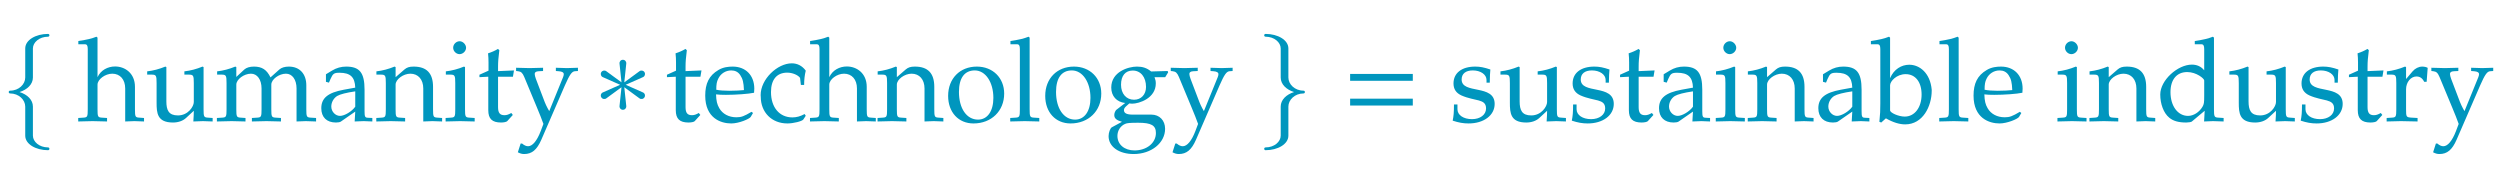 <?xml version="1.0" encoding="UTF-8"?> <svg xmlns="http://www.w3.org/2000/svg" width="516" height="35" viewBox="0 0 516 35" fill="none"><path d="M10.2 30.712C10.2 30.88 10.08 31 9.912 31C7.392 31 5.208 29.752 5.208 28V22C5.208 20.608 3.888 19.288 2.088 19.288C1.92 19.288 1.8 19.168 1.8 19C1.8 18.832 1.92 18.712 2.088 18.712C3.888 18.712 5.208 17.392 5.208 16V10C5.208 8.248 7.392 7 9.912 7C10.08 7 10.2 7.12 10.2 7.288C10.2 7.456 10.08 7.576 9.912 7.576C8.112 7.576 6.792 8.752 6.792 10V16C6.792 17.392 5.64 18.496 4.032 19C5.64 19.504 6.792 20.608 6.792 22V28C6.792 29.248 8.112 30.424 9.912 30.424C10.08 30.424 10.2 30.544 10.2 30.712Z" fill="#0096BE"></path><path d="M16.168 9.136V8.464C18.064 8.176 18.856 7.984 19.912 7.576L20.128 7.768V15.928C20.8 14.464 22.264 13.72 23.752 13.72C25.792 13.72 27.856 15.112 27.856 17.92V22.552C27.856 24.088 27.928 24.232 28.744 24.28L29.728 24.352V25.072C28.072 25 28.072 25 27.736 25C27.328 25 27.304 25 25.84 25.072V18.256C25.84 16.408 24.784 15.208 23.176 15.208C21.712 15.208 20.128 16.384 20.128 17.464V22.552C20.128 24.064 20.2 24.232 21.016 24.28L22.096 24.352V25.072C20.464 25.024 19.816 25 19.12 25C18.424 25 17.776 25.024 16.144 25.072V24.352L17.224 24.28C18.04 24.232 18.112 24.064 18.112 22.552V10.12C18.112 9.4 17.944 9.136 17.512 9.136H16.168ZM36.737 23.824C38.825 23.824 40.001 21.976 40.001 21.064V17.152C40.001 15.568 39.905 15.4 38.945 15.4H38.057V14.728C39.329 14.584 40.577 14.248 41.801 13.744L42.017 13.84V22.552C42.017 24.088 42.089 24.232 42.905 24.28L43.889 24.352V25.072C42.233 25 42.233 25 41.897 25C41.537 25 41.513 25 39.905 25.072C39.977 23.944 40.001 23.56 40.001 22.864L38.393 24.352C37.745 24.952 36.785 25.288 35.705 25.288C32.441 25.288 32.321 23.32 32.321 21.184V17.152C32.321 15.568 32.225 15.4 31.265 15.4H30.377V14.728C31.649 14.584 32.897 14.248 34.121 13.744L34.337 13.84V20.92C34.337 22.744 34.817 23.824 36.737 23.824ZM44.815 15.4V14.728C46.087 14.584 47.335 14.248 48.559 13.744L48.775 13.84V15.88L50.431 14.344C50.863 13.96 51.535 13.744 52.423 13.744C54.079 13.744 55.063 14.392 55.831 15.976L57.655 14.344C58.087 13.96 58.783 13.744 59.623 13.744C61.831 13.744 63.223 15.232 63.223 17.608V22.552C63.223 24.064 63.295 24.232 64.111 24.28L65.239 24.352V25.072C63.415 25 63.415 25 63.103 25C62.695 25 62.671 25 61.207 25.072V18.256C61.207 16.432 60.319 15.208 59.023 15.208C57.583 15.208 55.999 16.384 55.999 17.464V22.552C55.999 24.064 56.071 24.232 56.887 24.28L57.991 24.352V25.072C55.591 25 55.591 25 54.991 25C54.391 25 54.391 25 51.991 25.072V24.352L53.095 24.28C53.911 24.232 53.983 24.064 53.983 22.552V18.256C53.983 16.432 53.095 15.208 51.799 15.208C50.359 15.208 48.775 16.384 48.775 17.464V22.552C48.775 24.064 48.847 24.232 49.663 24.28L50.671 24.352V25.072C49.111 25.024 48.487 25 47.815 25C47.143 25 47.071 25 44.767 25.072V24.352L45.871 24.28C46.687 24.232 46.759 24.064 46.759 22.552V17.152C46.759 15.568 46.663 15.4 45.703 15.4H44.815ZM73.323 23.032L70.347 25.096C70.179 25.216 69.771 25.288 69.339 25.288C67.443 25.288 66.315 24.208 66.315 22.336C66.315 20.248 67.683 19.12 70.947 18.52L73.323 18.088C73.251 15.904 72.315 15.016 70.059 15.016C68.955 15.016 68.715 15.184 68.211 16.312L67.899 17.056L67.275 16.888V15.328L68.547 14.56C69.459 14.008 70.419 13.744 71.451 13.744C74.235 13.744 75.243 15.016 75.243 18.52V22.912C75.243 24.088 75.339 24.28 75.915 24.304L76.851 24.352V25.072C75.795 25.024 75.195 25 75.075 25C74.763 25 74.763 25 73.203 25.072L73.323 23.032ZM73.323 22.024V18.856C71.499 19.12 70.179 19.456 69.579 19.816C68.859 20.272 68.379 21.112 68.379 22C68.379 23.032 69.219 23.92 70.179 23.92C71.115 23.92 72.627 23.008 73.323 22.024ZM87.363 25.072V18.256C87.363 16.408 86.307 15.208 84.699 15.208C83.235 15.208 81.651 16.384 81.651 17.464V22.552C81.651 24.064 81.723 24.232 82.539 24.28L83.619 24.352V25.072C81.987 25.024 81.339 25 80.643 25C79.947 25 79.299 25.024 77.667 25.072V24.352L78.747 24.28C79.563 24.232 79.635 24.064 79.635 22.552V17.152C79.635 15.568 79.539 15.4 78.579 15.4H77.691V14.728C78.963 14.584 80.211 14.248 81.435 13.744L81.651 13.84V15.928L83.475 14.344C83.979 13.912 84.483 13.744 85.371 13.744C88.059 13.744 89.379 15.112 89.379 17.92V22.552C89.379 24.088 89.451 24.232 90.267 24.28L91.251 24.352V25.072C89.595 25 89.595 25 89.259 25C88.851 25 88.827 25 87.363 25.072ZM95.981 13.84V22.552C95.981 24.064 96.053 24.232 96.869 24.28L97.973 24.352V25.072C95.573 25 95.573 25 94.973 25C94.373 25 94.373 25 91.973 25.072V24.352L93.077 24.28C93.893 24.232 93.965 24.064 93.965 22.552V17.152C93.965 15.568 93.869 15.4 92.909 15.4H92.021V14.728C93.293 14.584 94.541 14.248 95.765 13.744L95.981 13.84ZM94.877 8.512C95.549 8.512 96.197 9.184 96.197 9.856C96.197 10.552 95.549 11.176 94.853 11.176C94.157 11.176 93.533 10.552 93.533 9.856C93.533 9.136 94.157 8.512 94.877 8.512ZM100.782 15.832L98.958 15.928V15.424L100.83 14.584V12.904C100.83 12.184 100.806 11.728 100.734 11.008C101.478 10.768 102.198 10.456 102.774 10.096L103.062 10.36C102.87 11.896 102.798 12.76 102.798 13.768V14.68L106.086 14.536L105.87 15.832H102.798V22.12C102.798 23.296 103.182 23.776 104.118 23.776C104.574 23.776 104.934 23.656 105.534 23.32L105.846 23.728L104.694 25C104.55 25.168 103.974 25.288 103.422 25.288C101.574 25.288 100.782 24.52 100.782 22.744V15.832ZM113.362 22.936L116.218 15.928C116.314 15.688 116.362 15.472 116.362 15.304C116.362 14.968 116.026 14.752 115.354 14.704L114.73 14.656V13.984C116.626 14.056 116.626 14.056 117.01 14.056C117.394 14.056 117.394 14.056 119.29 13.984V14.656L118.618 14.704C118.018 14.776 117.562 15.424 116.602 17.608L111.73 28.84C110.818 30.928 109.786 31.792 108.178 31.792C107.722 31.792 107.338 31.672 106.882 31.432L107.458 29.632H107.77C108.178 29.992 108.61 30.184 108.994 30.184C109.906 30.184 110.842 29.056 111.61 27.04L112.162 25.576C111.73 24.376 111.49 23.8 110.818 22.168L108.202 15.88C107.842 15.04 107.554 14.776 106.954 14.704L106.522 14.656V13.984C108.85 14.056 108.85 14.056 109.306 14.056C109.762 14.056 109.762 14.056 112.09 13.984V14.656L111.178 14.704C110.626 14.728 110.362 14.92 110.362 15.256C110.362 15.496 110.458 15.856 110.602 16.264L112.138 20.296C112.57 21.472 112.834 22.024 113.362 22.936Z" fill="#0096BE"></path><path d="M133.029 20.068C132.813 20.452 132.333 20.548 131.997 20.308L128.853 18.004L129.261 21.868C129.309 22.3 128.997 22.66 128.565 22.66C128.133 22.66 127.821 22.3 127.869 21.868L128.277 18.004L125.133 20.308C124.797 20.548 124.317 20.452 124.101 20.068C123.885 19.708 124.029 19.252 124.413 19.084L127.989 17.5L124.413 15.916C124.029 15.748 123.885 15.292 124.101 14.908C124.317 14.548 124.797 14.452 125.133 14.692L128.277 16.996L127.869 13.132C127.821 12.7 128.133 12.34 128.565 12.34C128.997 12.34 129.309 12.7 129.261 13.132L128.853 16.996L131.997 14.692C132.333 14.452 132.813 14.548 133.029 14.908C133.245 15.292 133.101 15.748 132.717 15.916L129.141 17.5L132.717 19.084C133.101 19.252 133.245 19.708 133.029 20.068Z" fill="#0096BE"></path><path d="M139.482 15.832L137.658 15.928V15.424L139.53 14.584V12.904C139.53 12.184 139.506 11.728 139.434 11.008C140.178 10.768 140.898 10.456 141.474 10.096L141.762 10.36C141.57 11.896 141.498 12.76 141.498 13.768V14.68L144.786 14.536L144.57 15.832H141.498V22.12C141.498 23.296 141.882 23.776 142.818 23.776C143.274 23.776 143.634 23.656 144.234 23.32L144.546 23.728L143.394 25C143.25 25.168 142.674 25.288 142.122 25.288C140.274 25.288 139.482 24.52 139.482 22.744V15.832ZM150.935 25.48C148.799 25.48 145.559 24.4 145.559 19.744C145.559 17.248 146.327 15.592 148.295 14.44C149.255 13.864 150.335 13.744 151.223 13.744C153.911 13.744 155.687 15.544 155.687 18.304C155.687 18.592 155.663 18.808 155.639 19.144C154.511 19.384 151.895 19.576 149.831 19.576C149.015 19.576 148.295 19.552 147.791 19.48C147.839 20.872 148.007 21.544 148.463 22.336C149.135 23.512 150.431 24.208 151.991 24.208C153.023 24.208 153.575 23.992 155.111 23.08L155.423 23.32L154.943 24.136C154.655 24.568 152.495 25.48 150.935 25.48ZM153.551 18.592C153.479 16.984 153.311 16.288 152.783 15.496C152.351 14.848 151.727 14.536 150.935 14.536C149.783 14.536 148.751 15.184 148.247 16.24C147.935 16.864 147.839 17.392 147.839 18.52C148.463 18.664 149.495 18.736 150.527 18.736C151.751 18.736 152.975 18.664 153.551 18.592ZM165.972 17.536H165.3L165.132 16.072C164.7 15.472 163.548 14.992 162.492 14.992C160.332 14.992 159.132 16.432 159.132 19C159.132 22.168 160.884 24.232 163.548 24.232C164.412 24.232 165.18 24.016 166.068 23.536L166.308 23.896L165.804 24.664C165.564 25.024 163.764 25.48 162.516 25.48C159.3 25.48 157.02 23.2 157.02 19.96C157.02 19.84 156.996 19.744 156.996 19.624C156.996 16.336 160.452 13.072 163.428 13.072C164.508 13.072 165.54 13.528 166.308 14.584C166.092 15.448 165.972 16.432 165.972 17.536ZM167.204 9.136V8.464C169.1 8.176 169.892 7.984 170.948 7.576L171.164 7.768V15.928C171.836 14.464 173.3 13.72 174.788 13.72C176.828 13.72 178.892 15.112 178.892 17.92V22.552C178.892 24.088 178.964 24.232 179.78 24.28L180.764 24.352V25.072C179.108 25 179.108 25 178.772 25C178.364 25 178.34 25 176.876 25.072V18.256C176.876 16.408 175.82 15.208 174.212 15.208C172.748 15.208 171.164 16.384 171.164 17.464V22.552C171.164 24.064 171.236 24.232 172.052 24.28L173.132 24.352V25.072C171.5 25.024 170.852 25 170.156 25C169.46 25 168.812 25.024 167.18 25.072V24.352L168.26 24.28C169.076 24.232 169.148 24.064 169.148 22.552V10.12C169.148 9.4 168.98 9.136 168.548 9.136H167.204ZM190.821 25.072V18.256C190.821 16.408 189.765 15.208 188.157 15.208C186.693 15.208 185.109 16.384 185.109 17.464V22.552C185.109 24.064 185.181 24.232 185.997 24.28L187.077 24.352V25.072C185.445 25.024 184.797 25 184.101 25C183.405 25 182.757 25.024 181.125 25.072V24.352L182.205 24.28C183.021 24.232 183.093 24.064 183.093 22.552V17.152C183.093 15.568 182.997 15.4 182.037 15.4H181.149V14.728C182.421 14.584 183.669 14.248 184.893 13.744L185.109 13.84V15.928L186.933 14.344C187.437 13.912 187.941 13.744 188.829 13.744C191.517 13.744 192.837 15.112 192.837 17.92V22.552C192.837 24.088 192.909 24.232 193.725 24.28L194.709 24.352V25.072C193.053 25 193.053 25 192.717 25C192.309 25 192.285 25 190.821 25.072ZM201.623 13.744C204.911 13.744 207.263 16.072 207.263 19.312C207.263 22.912 204.623 25.48 200.927 25.48C197.831 25.48 195.695 23.176 195.695 19.792C195.695 16.216 198.119 13.744 201.623 13.744ZM201.191 14.536C199.079 14.536 197.927 16.096 197.927 18.976C197.927 22.384 199.511 24.688 201.863 24.688C203.807 24.688 205.031 22.96 205.031 20.2C205.031 16.936 203.399 14.536 201.191 14.536ZM208.557 9.136V8.464C210.453 8.176 211.245 7.984 212.301 7.576L212.517 7.768V22.552C212.517 24.064 212.589 24.232 213.405 24.28L214.509 24.352V25.072C212.109 25 212.109 25 211.509 25C210.909 25 210.909 25 208.509 25.072V24.352L209.613 24.28C210.429 24.232 210.501 24.064 210.501 22.552V10.12C210.501 9.4 210.333 9.136 209.901 9.136H208.557ZM221.662 13.744C224.95 13.744 227.302 16.072 227.302 19.312C227.302 22.912 224.662 25.48 220.966 25.48C217.87 25.48 215.734 23.176 215.734 19.792C215.734 16.216 218.158 13.744 221.662 13.744ZM221.23 14.536C219.118 14.536 217.966 16.096 217.966 18.976C217.966 22.384 219.55 24.688 221.902 24.688C223.846 24.688 225.07 22.96 225.07 20.2C225.07 16.936 223.438 14.536 221.23 14.536ZM229.364 18.064C229.364 14.824 232.868 13.744 234.668 13.744C235.844 13.744 236.708 14.032 237.596 14.752L241.004 14.656L241.1 14.944L240.5 15.928H238.292C238.484 16.432 238.556 16.744 238.556 17.224C238.556 20.272 235.124 21.4 233.66 21.4C233.468 21.4 233.324 21.376 233.084 21.352C232.676 21.76 231.98 22.168 231.98 22.72C231.98 23.368 232.556 23.656 233.804 23.656H237.644C239.324 23.656 240.476 24.856 240.476 26.584C240.476 29.512 237.62 31.792 233.996 31.792C230.948 31.792 228.812 30.28 228.812 28.096C228.812 27.352 229.148 26.464 229.484 26.272L231.572 25.144C230.42 24.808 229.988 24.424 229.988 23.752C229.988 23.392 230.108 23.08 230.348 22.72L232.244 21.256C230.468 21.064 229.364 19.84 229.364 18.064ZM233.804 14.56C232.268 14.56 231.38 15.64 231.38 17.488C231.38 19.336 232.46 20.584 234.068 20.584C235.532 20.584 236.54 19.504 236.54 17.944C236.54 15.904 235.436 14.56 233.804 14.56ZM234.932 25.336C233.276 25.336 232.604 25.384 232.22 25.576C231.26 25.984 230.636 26.968 230.636 28.048C230.636 29.824 232.076 31.048 234.164 31.048C236.684 31.048 238.58 29.512 238.58 27.448C238.58 25.888 237.644 25.336 234.932 25.336ZM248.484 22.936L251.34 15.928C251.436 15.688 251.484 15.472 251.484 15.304C251.484 14.968 251.148 14.752 250.476 14.704L249.852 14.656V13.984C251.748 14.056 251.748 14.056 252.132 14.056C252.516 14.056 252.516 14.056 254.412 13.984V14.656L253.74 14.704C253.14 14.776 252.684 15.424 251.724 17.608L246.852 28.84C245.94 30.928 244.908 31.792 243.3 31.792C242.844 31.792 242.46 31.672 242.004 31.432L242.58 29.632H242.892C243.3 29.992 243.732 30.184 244.116 30.184C245.028 30.184 245.964 29.056 246.732 27.04L247.284 25.576C246.852 24.376 246.612 23.8 245.94 22.168L243.324 15.88C242.964 15.04 242.676 14.776 242.076 14.704L241.644 14.656V13.984C243.972 14.056 243.972 14.056 244.428 14.056C244.884 14.056 244.884 14.056 247.212 13.984V14.656L246.3 14.704C245.748 14.728 245.484 14.92 245.484 15.256C245.484 15.496 245.58 15.856 245.724 16.264L247.26 20.296C247.692 21.472 247.956 22.024 248.484 22.936Z" fill="#0096BE"></path><path d="M269.33 19C269.33 19.168 269.21 19.288 269.042 19.288C267.242 19.288 265.922 20.608 265.922 22V28C265.922 29.752 263.738 31 261.218 31C261.05 31 260.93 30.88 260.93 30.712C260.93 30.544 261.05 30.424 261.218 30.424C263.018 30.424 264.338 29.248 264.338 28V22C264.338 20.608 265.49 19.504 267.098 19C265.49 18.496 264.338 17.392 264.338 16V10C264.338 8.752 263.018 7.576 261.218 7.576C261.05 7.576 260.93 7.456 260.93 7.288C260.93 7.12 261.05 7 261.218 7C263.738 7 265.922 8.248 265.922 10V16C265.922 17.392 267.242 18.712 269.042 18.712C269.21 18.712 269.33 18.832 269.33 19Z" fill="#0096BE"></path><path d="M291.602 16.672H278.666V15.256H291.602V16.672ZM291.602 21.784H278.666V20.368H291.602V21.784ZM300.098 21.568H300.818V22.552C300.818 23.752 302.066 24.592 303.818 24.592C305.522 24.592 306.722 23.68 306.722 22.384C306.722 20.32 304.466 20.944 301.634 19.696C300.53 19.192 300.002 18.376 300.002 17.224C300.002 15.064 301.706 13.744 304.49 13.744C305.474 13.744 306.338 13.912 307.61 14.344C307.538 15.088 307.514 15.664 307.49 17.056H306.818V16.504C306.818 15.376 305.594 14.536 303.986 14.536C302.522 14.536 301.682 15.208 301.682 16.408C301.682 19.528 308.498 17.296 308.498 21.448C308.498 23.8 306.266 25.48 303.122 25.48C302.018 25.48 301.082 25.312 299.834 24.904C300.026 23.944 300.098 23.224 300.098 21.568ZM316.055 23.824C318.143 23.824 319.319 21.976 319.319 21.064V17.152C319.319 15.568 319.223 15.4 318.263 15.4H317.375V14.728C318.647 14.584 319.895 14.248 321.119 13.744L321.335 13.84V22.552C321.335 24.088 321.407 24.232 322.223 24.28L323.207 24.352V25.072C321.551 25 321.551 25 321.215 25C320.855 25 320.831 25 319.223 25.072C319.295 23.944 319.319 23.56 319.319 22.864L317.711 24.352C317.063 24.952 316.103 25.288 315.023 25.288C311.759 25.288 311.639 23.32 311.639 21.184V17.152C311.639 15.568 311.543 15.4 310.583 15.4H309.695V14.728C310.967 14.584 312.215 14.248 313.439 13.744L313.655 13.84V20.92C313.655 22.744 314.135 23.824 316.055 23.824ZM324.684 21.568H325.404V22.552C325.404 23.752 326.652 24.592 328.404 24.592C330.108 24.592 331.308 23.68 331.308 22.384C331.308 20.32 329.052 20.944 326.22 19.696C325.116 19.192 324.588 18.376 324.588 17.224C324.588 15.064 326.292 13.744 329.076 13.744C330.06 13.744 330.924 13.912 332.196 14.344C332.124 15.088 332.1 15.664 332.076 17.056H331.404V16.504C331.404 15.376 330.18 14.536 328.572 14.536C327.108 14.536 326.268 15.208 326.268 16.408C326.268 19.528 333.084 17.296 333.084 21.448C333.084 23.8 330.852 25.48 327.708 25.48C326.604 25.48 325.668 25.312 324.42 24.904C324.612 23.944 324.684 23.224 324.684 21.568ZM336.201 15.832L334.377 15.928V15.424L336.249 14.584V12.904C336.249 12.184 336.225 11.728 336.153 11.008C336.897 10.768 337.617 10.456 338.193 10.096L338.481 10.36C338.289 11.896 338.217 12.76 338.217 13.768V14.68L341.505 14.536L341.289 15.832H338.217V22.12C338.217 23.296 338.601 23.776 339.537 23.776C339.993 23.776 340.353 23.656 340.953 23.32L341.265 23.728L340.113 25C339.969 25.168 339.393 25.288 338.841 25.288C336.993 25.288 336.201 24.52 336.201 22.744V15.832ZM349.429 23.032L346.453 25.096C346.285 25.216 345.877 25.288 345.445 25.288C343.549 25.288 342.421 24.208 342.421 22.336C342.421 20.248 343.789 19.12 347.053 18.52L349.429 18.088C349.357 15.904 348.421 15.016 346.165 15.016C345.061 15.016 344.821 15.184 344.317 16.312L344.005 17.056L343.381 16.888V15.328L344.653 14.56C345.565 14.008 346.525 13.744 347.557 13.744C350.341 13.744 351.349 15.016 351.349 18.52V22.912C351.349 24.088 351.445 24.28 352.021 24.304L352.957 24.352V25.072C351.901 25.024 351.301 25 351.181 25C350.869 25 350.869 25 349.309 25.072L349.429 23.032ZM349.429 22.024V18.856C347.605 19.12 346.285 19.456 345.685 19.816C344.965 20.272 344.485 21.112 344.485 22C344.485 23.032 345.325 23.92 346.285 23.92C347.221 23.92 348.733 23.008 349.429 22.024ZM358.142 13.84V22.552C358.142 24.064 358.214 24.232 359.03 24.28L360.134 24.352V25.072C357.734 25 357.734 25 357.134 25C356.534 25 356.534 25 354.134 25.072V24.352L355.238 24.28C356.054 24.232 356.126 24.064 356.126 22.552V17.152C356.126 15.568 356.03 15.4 355.07 15.4H354.182V14.728C355.454 14.584 356.702 14.248 357.926 13.744L358.142 13.84ZM357.038 8.512C357.71 8.512 358.358 9.184 358.358 9.856C358.358 10.552 357.71 11.176 357.014 11.176C356.318 11.176 355.694 10.552 355.694 9.856C355.694 9.136 356.318 8.512 357.038 8.512ZM370.431 25.072V18.256C370.431 16.408 369.375 15.208 367.767 15.208C366.303 15.208 364.719 16.384 364.719 17.464V22.552C364.719 24.064 364.791 24.232 365.607 24.28L366.687 24.352V25.072C365.055 25.024 364.407 25 363.711 25C363.015 25 362.367 25.024 360.735 25.072V24.352L361.815 24.28C362.631 24.232 362.703 24.064 362.703 22.552V17.152C362.703 15.568 362.607 15.4 361.647 15.4H360.759V14.728C362.031 14.584 363.279 14.248 364.503 13.744L364.719 13.84V15.928L366.543 14.344C367.047 13.912 367.551 13.744 368.439 13.744C371.127 13.744 372.447 15.112 372.447 17.92V22.552C372.447 24.088 372.519 24.232 373.335 24.28L374.319 24.352V25.072C372.663 25 372.663 25 372.327 25C371.919 25 371.895 25 370.431 25.072ZM382.312 23.032L379.336 25.096C379.168 25.216 378.76 25.288 378.328 25.288C376.432 25.288 375.304 24.208 375.304 22.336C375.304 20.248 376.672 19.12 379.936 18.52L382.312 18.088C382.24 15.904 381.304 15.016 379.048 15.016C377.944 15.016 377.704 15.184 377.2 16.312L376.888 17.056L376.264 16.888V15.328L377.536 14.56C378.448 14.008 379.408 13.744 380.44 13.744C383.224 13.744 384.232 15.016 384.232 18.52V22.912C384.232 24.088 384.328 24.28 384.904 24.304L385.84 24.352V25.072C384.784 25.024 384.184 25 384.064 25C383.752 25 383.752 25 382.192 25.072L382.312 23.032ZM382.312 22.024V18.856C380.488 19.12 379.168 19.456 378.568 19.816C377.848 20.272 377.368 21.112 377.368 22C377.368 23.032 378.208 23.92 379.168 23.92C380.104 23.92 381.616 23.008 382.312 22.024ZM390.113 7.768V16.144C390.881 14.296 392.465 13.36 394.073 13.36C396.209 13.36 398.393 15.064 398.705 18.52V18.712C398.705 21.928 396.881 25.672 393.233 25.672C392.081 25.672 390.761 25.288 389.249 24.424L388.289 25.288L387.905 25.144C388.073 23.464 388.097 22.816 388.097 21.328V10.12C388.097 9.4 387.929 9.136 387.497 9.136H386.153V8.464C388.049 8.176 388.841 7.984 389.897 7.576L390.113 7.768ZM393.329 15.304C391.457 15.304 390.113 16.768 390.113 17.608V22.768C390.113 23.296 391.889 24.064 393.137 24.064C395.177 24.064 396.617 22.192 396.617 19.504C396.617 16.936 395.345 15.304 393.329 15.304ZM400.307 9.136V8.464C402.203 8.176 402.995 7.984 404.051 7.576L404.267 7.768V22.552C404.267 24.064 404.339 24.232 405.155 24.28L406.259 24.352V25.072C403.859 25 403.859 25 403.259 25C402.659 25 402.659 25 400.259 25.072V24.352L401.363 24.28C402.179 24.232 402.251 24.064 402.251 22.552V10.12C402.251 9.4 402.083 9.136 401.651 9.136H400.307ZM412.716 25.48C410.58 25.48 407.34 24.4 407.34 19.744C407.34 17.248 408.108 15.592 410.076 14.44C411.036 13.864 412.116 13.744 413.004 13.744C415.692 13.744 417.468 15.544 417.468 18.304C417.468 18.592 417.444 18.808 417.42 19.144C416.292 19.384 413.676 19.576 411.612 19.576C410.796 19.576 410.076 19.552 409.572 19.48C409.62 20.872 409.788 21.544 410.244 22.336C410.916 23.512 412.212 24.208 413.772 24.208C414.804 24.208 415.356 23.992 416.892 23.08L417.204 23.32L416.724 24.136C416.436 24.568 414.276 25.48 412.716 25.48ZM415.332 18.592C415.26 16.984 415.092 16.288 414.564 15.496C414.132 14.848 413.508 14.536 412.716 14.536C411.564 14.536 410.532 15.184 410.028 16.24C409.716 16.864 409.62 17.392 409.62 18.52C410.244 18.664 411.276 18.736 412.308 18.736C413.532 18.736 414.756 18.664 415.332 18.592ZM428.665 13.84V22.552C428.665 24.064 428.737 24.232 429.553 24.28L430.657 24.352V25.072C428.257 25 428.257 25 427.657 25C427.057 25 427.057 25 424.657 25.072V24.352L425.761 24.28C426.577 24.232 426.649 24.064 426.649 22.552V17.152C426.649 15.568 426.553 15.4 425.593 15.4H424.705V14.728C425.977 14.584 427.225 14.248 428.449 13.744L428.665 13.84ZM427.561 8.512C428.233 8.512 428.881 9.184 428.881 9.856C428.881 10.552 428.233 11.176 427.537 11.176C426.841 11.176 426.217 10.552 426.217 9.856C426.217 9.136 426.841 8.512 427.561 8.512ZM440.954 25.072V18.256C440.954 16.408 439.898 15.208 438.29 15.208C436.826 15.208 435.242 16.384 435.242 17.464V22.552C435.242 24.064 435.314 24.232 436.13 24.28L437.21 24.352V25.072C435.578 25.024 434.93 25 434.234 25C433.538 25 432.89 25.024 431.258 25.072V24.352L432.338 24.28C433.154 24.232 433.226 24.064 433.226 22.552V17.152C433.226 15.568 433.13 15.4 432.17 15.4H431.282V14.728C432.554 14.584 433.802 14.248 435.026 13.744L435.242 13.84V15.928L437.066 14.344C437.57 13.912 438.074 13.744 438.962 13.744C441.65 13.744 442.97 15.112 442.97 17.92V22.552C442.97 24.088 443.042 24.232 443.858 24.28L444.842 24.352V25.072C443.186 25 443.186 25 442.85 25C442.442 25 442.418 25 440.954 25.072ZM458.956 25.072C458.74 25.072 457.204 25 456.772 25C456.484 25 456.1 25.024 454.924 25.072L455.044 22.864L452.38 25.096C452.26 25.192 451.708 25.288 451.228 25.288C449.668 25.288 448.54 24.976 447.724 24.28C446.548 23.32 445.876 21.424 445.876 19.504C445.876 16.576 449.452 13.336 452.404 13.336C453.364 13.336 454.276 13.672 454.948 14.512V10.12C454.948 9.4 454.78 9.136 454.348 9.136H453.004V8.464C454.9 8.176 455.692 7.984 456.748 7.576L456.964 7.768V22.552C456.964 24.064 457.036 24.232 457.852 24.28L458.956 24.352V25.072ZM454.948 16.6C454.948 16.216 453.34 14.872 451.444 14.872C449.284 14.872 447.988 16.408 447.988 19.024C447.988 21.88 449.5 23.92 451.612 23.92C452.74 23.92 453.916 23.176 454.588 22.048C454.9 21.496 454.948 21.256 454.948 19.696V16.6ZM466.5 23.824C468.588 23.824 469.764 21.976 469.764 21.064V17.152C469.764 15.568 469.668 15.4 468.708 15.4H467.82V14.728C469.092 14.584 470.34 14.248 471.564 13.744L471.78 13.84V22.552C471.78 24.088 471.852 24.232 472.668 24.28L473.652 24.352V25.072C471.996 25 471.996 25 471.66 25C471.3 25 471.276 25 469.668 25.072C469.74 23.944 469.764 23.56 469.764 22.864L468.156 24.352C467.508 24.952 466.548 25.288 465.468 25.288C462.204 25.288 462.084 23.32 462.084 21.184V17.152C462.084 15.568 461.988 15.4 461.028 15.4H460.14V14.728C461.412 14.584 462.66 14.248 463.884 13.744L464.1 13.84V20.92C464.1 22.744 464.58 23.824 466.5 23.824ZM475.13 21.568H475.85V22.552C475.85 23.752 477.098 24.592 478.85 24.592C480.554 24.592 481.754 23.68 481.754 22.384C481.754 20.32 479.498 20.944 476.666 19.696C475.562 19.192 475.034 18.376 475.034 17.224C475.034 15.064 476.738 13.744 479.522 13.744C480.506 13.744 481.37 13.912 482.642 14.344C482.57 15.088 482.546 15.664 482.522 17.056H481.85V16.504C481.85 15.376 480.626 14.536 479.018 14.536C477.554 14.536 476.714 15.208 476.714 16.408C476.714 19.528 483.53 17.296 483.53 21.448C483.53 23.8 481.298 25.48 478.154 25.48C477.05 25.48 476.114 25.312 474.866 24.904C475.058 23.944 475.13 23.224 475.13 21.568ZM486.646 15.832L484.822 15.928V15.424L486.694 14.584V12.904C486.694 12.184 486.67 11.728 486.598 11.008C487.342 10.768 488.062 10.456 488.638 10.096L488.926 10.36C488.734 11.896 488.662 12.76 488.662 13.768V14.68L491.95 14.536L491.734 15.832H488.662V22.12C488.662 23.296 489.046 23.776 489.982 23.776C490.438 23.776 490.798 23.656 491.398 23.32L491.71 23.728L490.558 25C490.414 25.168 489.838 25.288 489.286 25.288C487.438 25.288 486.646 24.52 486.646 22.744V15.832ZM492.651 15.4V14.728C493.923 14.584 495.171 14.248 496.395 13.744L496.611 13.84V16.312L497.955 14.728C498.459 14.128 499.227 13.744 499.947 13.744C500.379 13.744 500.811 13.84 501.075 14.008L500.859 16.888H500.355C499.971 16.12 499.467 15.784 498.747 15.784C497.571 15.784 496.611 16.984 496.611 18.424V22.552C496.611 24.136 496.659 24.208 497.739 24.28L498.987 24.352V25.072C496.035 25 496.035 25 495.555 25C494.955 25 494.331 25.024 492.603 25.072V24.352L493.707 24.28C494.523 24.232 494.595 24.064 494.595 22.552V17.152C494.595 15.568 494.499 15.4 493.539 15.4H492.651ZM508.672 22.936L511.528 15.928C511.624 15.688 511.672 15.472 511.672 15.304C511.672 14.968 511.336 14.752 510.664 14.704L510.04 14.656V13.984C511.936 14.056 511.936 14.056 512.32 14.056C512.704 14.056 512.704 14.056 514.6 13.984V14.656L513.928 14.704C513.328 14.776 512.872 15.424 511.912 17.608L507.04 28.84C506.128 30.928 505.096 31.792 503.488 31.792C503.032 31.792 502.648 31.672 502.192 31.432L502.768 29.632H503.08C503.488 29.992 503.92 30.184 504.304 30.184C505.216 30.184 506.152 29.056 506.92 27.04L507.472 25.576C507.04 24.376 506.8 23.8 506.128 22.168L503.512 15.88C503.152 15.04 502.864 14.776 502.264 14.704L501.832 14.656V13.984C504.16 14.056 504.16 14.056 504.616 14.056C505.072 14.056 505.072 14.056 507.4 13.984V14.656L506.488 14.704C505.936 14.728 505.672 14.92 505.672 15.256C505.672 15.496 505.768 15.856 505.912 16.264L507.448 20.296C507.88 21.472 508.144 22.024 508.672 22.936Z" fill="#0096BE"></path></svg> 